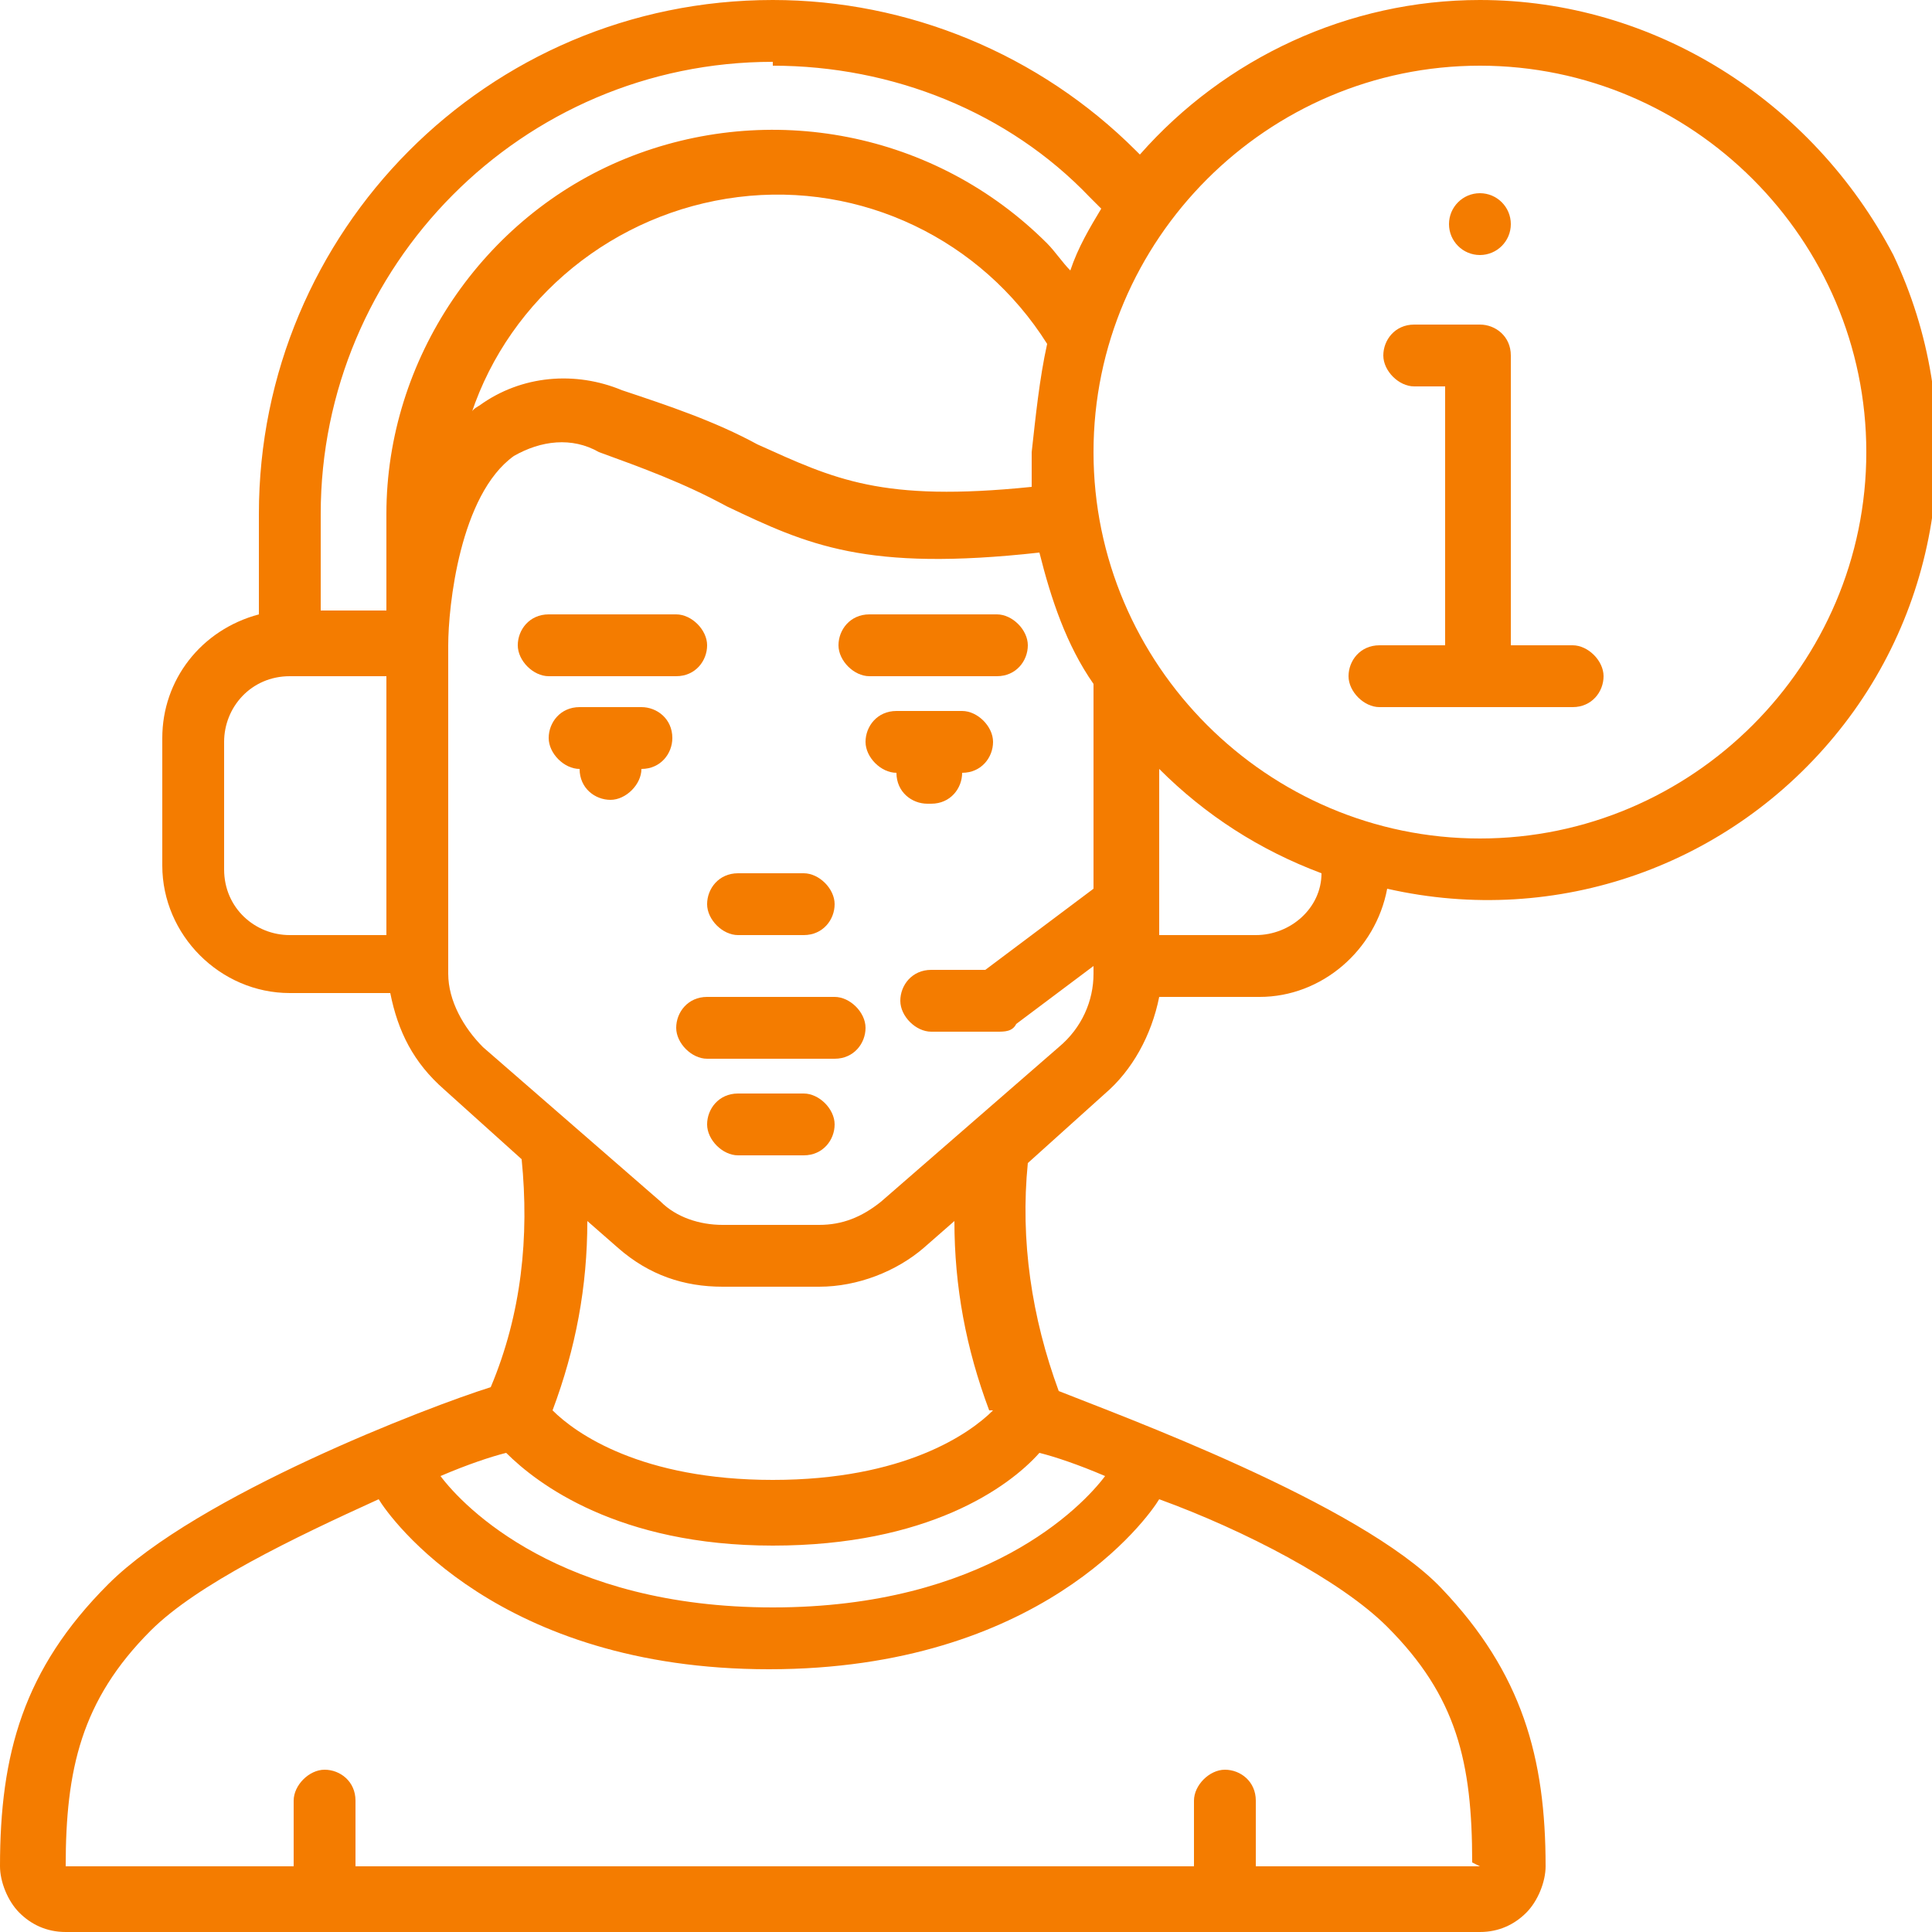 <?xml version="1.0" encoding="UTF-8"?>
<svg xmlns="http://www.w3.org/2000/svg" id="Capa_1" data-name="Capa 1" version="1.1" viewBox="0 0 50 50" width="50" height="50">
  <defs>
    <style>
      .cls-1 {
        fill: #f47c00;
        stroke-width: 0px;
      }
    </style>
  </defs>
  <g id="Page-1">
    <g id="_009---Live-Chat-Assistant" data-name="009---Live-Chat-Assistant">
      <path id="Shape" class="cls-1" d="M21.6,25.8h-3.3c-.5,0-.8.4-.8.8s.4.8.8.8h3.3c.5,0,.8-.4.8-.8s-.4-.8-.8-.8Z"/>
      <path id="Shape-2" data-name="Shape" class="cls-1" d="M20.8,28.3h-1.7c-.5,0-.8.4-.8.8s.4.8.8.8h1.7c.5,0,.8-.4.8-.8s-.4-.8-.8-.8Z"/>
      <path id="Shape-3" data-name="Shape" class="cls-1" d="M16.7,18.3h-1.7c-.5,0-.8.4-.8.8s.4.8.8.8c0,.5.4.8.8.8s.8-.4.8-.8c.5,0,.8-.4.8-.8,0-.5-.4-.8-.8-.8h0Z"/>
      <path id="Shape-4" data-name="Shape" class="cls-1" d="M24.1,20.8c.5,0,.8-.4.8-.8.5,0,.8-.4.8-.8s-.4-.8-.8-.8h-1.7c-.5,0-.8.4-.8.8s.4.8.8.8c0,.5.4.8.8.8Z"/>
      <path id="Shape-5" data-name="Shape" class="cls-1" d="M19.1,24.2h1.7c.5,0,.8-.4.8-.8s-.4-.8-.8-.8h-1.7c-.5,0-.8.4-.8.8s.4.8.8.8Z"/>
      <path id="Shape-6" data-name="Shape" class="cls-1" d="M17.5,17.5c.5,0,.8-.4.8-.8s-.4-.8-.8-.8h-3.3c-.5,0-.8.4-.8.8s.4.8.8.8h3.3Z"/>
      <path id="Shape-7" data-name="Shape" class="cls-1" d="M22.5,17.5h3.3c.5,0,.8-.4.8-.8s-.4-.8-.8-.8h-3.3c-.5,0-.8.4-.8.8s.4.8.8.8h0Z"/>
      <path id="Shape-8" data-name="Shape" class="cls-1" d="M38.3,0c-3.4,0-6.6,1.5-8.8,4,0,0,0,0-.1-.1C26.9,1.4,23.5,0,20,0c-7.4,0-13.3,6-13.3,13.3v2.6c-1.5.4-2.5,1.7-2.5,3.2v3.3c0,1.8,1.5,3.3,3.3,3.3h2.6c.2,1,.6,1.8,1.4,2.5l2,1.8c.2,2,0,4-.8,5.9-1.6.5-7.6,2.8-9.9,5.1C.6,43.2,0,45.4,0,48.3c0,.4.2.9.5,1.2.3.3.7.5,1.2.5h36.6c.5,0,.9-.2,1.2-.5s.5-.8.5-1.2c0-2.8-.6-5-2.7-7.2s-8.4-4.5-9.9-5.1c-.7-1.9-1-3.9-.8-5.9l2-1.8c.7-.6,1.2-1.5,1.4-2.5h2.6c1.6,0,3-1.2,3.3-2.8,4.4,1,8.9-.6,11.7-4.1s3.3-8.3,1.4-12.3C46.9,2.6,42.8,0,38.3,0h0ZM26.7,12.6c-3.9.4-5.1-.2-7.1-1.1-1.1-.6-2.3-1-3.5-1.4-1.2-.5-2.6-.4-3.7.4,0,0-.2.1-.2.2,1-3,3.7-5.2,6.9-5.6s6.3,1.1,8,3.8c-.2.9-.3,1.9-.4,2.8,0,.3,0,.6,0,.9h0ZM20,1.7c3.1,0,6.1,1.2,8.2,3.4,0,0,.2.2.3.3-.3.5-.6,1-.8,1.6-.2-.2-.4-.5-.6-.7-2.9-2.9-7.2-3.7-10.9-2.2s-6.2,5.2-6.2,9.2v2.5h-1.7v-2.5c0-6.4,5.2-11.7,11.7-11.7h0ZM5.8,22.5v-3.3c0-.9.7-1.7,1.7-1.7h2.5v6.7h-2.5c-.9,0-1.7-.7-1.7-1.7h0ZM26.9,37.6c.4.1,1,.3,1.7.6-.6.8-3.1,3.4-8.6,3.4s-8-2.6-8.6-3.4c.7-.3,1.3-.5,1.7-.6.8.8,2.9,2.4,6.9,2.4s6.1-1.5,6.9-2.4ZM38.3,48.3h-5.8v-1.7c0-.5-.4-.8-.8-.8s-.8.4-.8.8v1.7H9.2v-1.7c0-.5-.4-.8-.8-.8s-.8.4-.8.8v1.7H1.7c0-2.5.4-4.3,2.2-6.1,1.2-1.2,3.7-2.4,5.9-3.4h0c.3.5,3.1,4.4,10.1,4.4s9.8-3.9,10.1-4.4h0c2.2.8,4.7,2.1,5.9,3.3,1.8,1.8,2.2,3.5,2.2,6.1ZM25.7,36.5c-.6.6-2.3,1.8-5.7,1.8s-5.1-1.2-5.7-1.8c.6-1.6.9-3.2.9-4.9l.8.7c.8.7,1.7,1,2.7,1h2.5c1,0,2-.4,2.7-1l.8-.7c0,1.7.3,3.3.9,4.9ZM28.3,25.2c0,.7-.3,1.4-.9,1.9l-4.6,4c-.5.4-1,.6-1.6.6h-2.5c-.6,0-1.2-.2-1.6-.6l-4.6-4c-.5-.5-.9-1.2-.9-1.9v-8.5c0-1,.3-3.9,1.7-4.9.7-.4,1.5-.5,2.2-.1,1.1.4,2.2.8,3.3,1.4,2.1,1,3.6,1.7,8.1,1.2.3,1.2.7,2.4,1.4,3.4v5.3l-2.8,2.1h-1.4c-.5,0-.8.4-.8.8s.4.8.8.8h1.7c.2,0,.4,0,.5-.2l2-1.5v.2ZM32.5,24.2h-2.5v-4.3c1.2,1.2,2.6,2.1,4.2,2.7,0,.9-.8,1.6-1.7,1.6h0ZM38.3,21.7c-5.5,0-10-4.5-10-10S32.8,1.7,38.3,1.7s10,4.5,10,10c0,5.5-4.5,10-10,10Z"/>
      <circle id="Oval" class="cls-1" cx="38.3" cy="5.8" r=".8"/>
      <path id="Shape-9" data-name="Shape" class="cls-1" d="M40.8,16.7h-1.7v-7.5c0-.5-.4-.8-.8-.8h-1.7c-.5,0-.8.4-.8.8s.4.8.8.8h.8v6.7h-1.7c-.5,0-.8.4-.8.8s.4.8.8.8h5c.5,0,.8-.4.8-.8s-.4-.8-.8-.8h0Z"/>
    </g>
  </g>
</svg>
